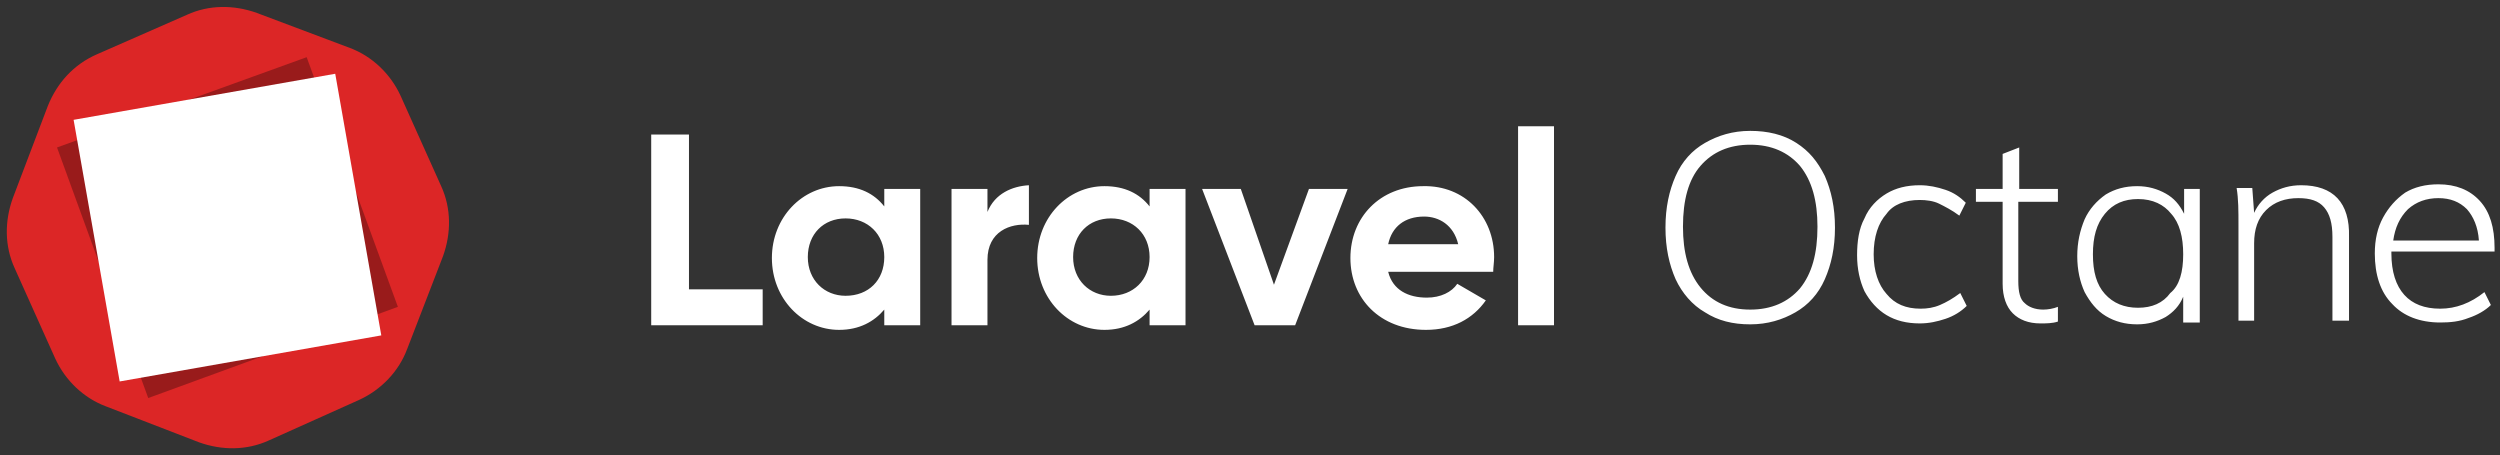 <svg xmlns="http://www.w3.org/2000/svg" viewBox="0 0 335 61" fill="none"><rect x="0" y="0" width="335" height="61" fill="#333333" stroke="none"/><style>        #octane { fill: #2e2e2e } @media (prefers-color-scheme:dark) { #octane { fill: #fff } }    </style><path d="M6.407 14.205L1.716 26.55C0.605 29.636 0.605 32.969 1.963 35.931L7.394 48.029C8.752 50.992 11.221 53.337 14.184 54.448L26.651 59.262C29.737 60.373 33.07 60.373 36.033 59.015L48.13 53.584C51.093 52.226 53.438 49.757 54.55 46.794L59.364 34.327C60.475 31.241 60.475 27.908 59.117 24.945L53.685 12.848C52.328 9.885 49.859 7.54 46.896 6.429L34.428 1.738C31.342 0.627 28.009 0.627 25.047 1.985L12.949 7.293C9.863 8.65 7.641 11.119 6.407 14.205Z" fill="#DC2626"></path><path d="M7.641 19.76L41.094 7.663L53.315 41.116L19.862 53.337L7.641 19.76Z" fill="#991B1B"></path><path d="M9.863 16.057L44.921 9.885L51.093 44.943L16.035 51.115L9.863 16.057Z" fill="white"></path><path id="octane" d="M270.452 25.315H275.76V27.044H270.452V37.66C270.452 39.141 270.699 40.129 271.316 40.622C271.81 41.116 272.674 41.486 273.785 41.486C274.402 41.486 275.142 41.363 275.76 41.116V43.091C275.019 43.338 274.155 43.338 273.414 43.338C271.81 43.338 270.575 42.844 269.711 41.98C268.847 41.116 268.353 39.758 268.353 38.03V27.044H264.773V25.315H268.353V20.625L270.575 19.761V25.315H270.452ZM257.243 26.797C258.107 26.797 259.095 26.92 259.836 27.291C260.576 27.661 261.564 28.155 262.551 28.895L263.415 27.167C262.675 26.426 261.811 25.809 260.7 25.439C259.589 25.069 258.478 24.822 257.243 24.822C255.515 24.822 254.034 25.192 252.799 25.933C251.565 26.673 250.454 27.784 249.837 29.266C249.096 30.623 248.849 32.352 248.849 34.203C248.849 36.055 249.219 37.66 249.837 39.018C250.577 40.376 251.565 41.486 252.799 42.227C254.034 42.968 255.515 43.338 257.243 43.338C258.478 43.338 259.589 43.091 260.7 42.721C261.811 42.351 262.798 41.733 263.539 40.993L262.675 39.264C261.687 40.005 260.823 40.499 259.959 40.869C259.095 41.24 258.231 41.363 257.367 41.363C255.392 41.363 253.91 40.746 252.799 39.388C251.688 38.154 251.071 36.302 251.071 34.08C251.071 31.735 251.688 29.883 252.799 28.648C253.663 27.414 255.268 26.797 257.243 26.797ZM244.529 23.587C245.393 25.562 245.886 27.784 245.886 30.5C245.886 33.216 245.393 35.438 244.529 37.413C243.664 39.388 242.307 40.869 240.578 41.857C238.85 42.844 236.875 43.462 234.53 43.462C232.184 43.462 230.209 42.968 228.481 41.857C226.753 40.869 225.395 39.264 224.531 37.413C223.667 35.438 223.173 33.216 223.173 30.5C223.173 27.784 223.667 25.562 224.531 23.587C225.395 21.612 226.753 20.131 228.481 19.143C230.209 18.156 232.184 17.538 234.53 17.538C236.875 17.538 238.974 18.032 240.702 19.143C242.43 20.254 243.541 21.612 244.529 23.587ZM243.541 30.377C243.541 26.92 242.8 24.204 241.196 22.229C239.591 20.378 237.369 19.39 234.53 19.39C231.69 19.39 229.468 20.378 227.864 22.229C226.259 24.081 225.518 26.797 225.518 30.377C225.518 33.833 226.259 36.549 227.864 38.524C229.468 40.499 231.69 41.486 234.53 41.486C237.369 41.486 239.591 40.499 241.196 38.647C242.8 36.672 243.541 33.956 243.541 30.377ZM320.446 33.956C320.446 36.425 321.063 38.277 322.174 39.511C323.285 40.746 324.89 41.363 326.989 41.363C329.087 41.363 331.062 40.622 332.914 39.141L333.778 40.869C333.037 41.61 331.926 42.227 330.815 42.597C329.581 43.091 328.347 43.215 326.989 43.215C324.273 43.215 322.051 42.351 320.57 40.746C318.965 39.141 318.224 36.796 318.224 33.956C318.224 32.105 318.594 30.5 319.335 29.142C320.076 27.784 321.063 26.673 322.298 25.809C323.532 25.069 325.014 24.698 326.742 24.698C329.087 24.698 330.939 25.439 332.297 26.92C333.655 28.401 334.272 30.5 334.272 33.216V33.709H320.446V33.956ZM320.693 32.228H332.173C332.05 30.377 331.433 29.019 330.568 28.031C329.581 27.044 328.347 26.55 326.742 26.55C325.137 26.55 323.779 27.044 322.668 28.031C321.557 29.142 320.94 30.5 320.693 32.228ZM292.548 25.315H294.77V43.215H292.548V39.758C292.054 40.993 291.19 41.857 290.203 42.474C289.092 43.091 287.857 43.462 286.376 43.462C284.771 43.462 283.413 43.091 282.179 42.351C280.944 41.61 280.08 40.499 279.34 39.141C278.722 37.783 278.352 36.178 278.352 34.327C278.352 32.475 278.722 30.87 279.34 29.389C279.957 28.031 280.944 26.92 282.179 26.056C283.413 25.315 284.771 24.945 286.376 24.945C287.857 24.945 289.092 25.315 290.203 25.933C291.314 26.55 292.054 27.414 292.671 28.648V25.315H292.548ZM292.548 34.08C292.548 31.735 292.054 29.883 290.943 28.648C289.956 27.414 288.474 26.673 286.499 26.673C284.648 26.673 283.166 27.291 282.055 28.648C280.944 30.006 280.451 31.735 280.451 34.08C280.451 36.425 280.944 38.154 282.055 39.388C283.166 40.622 284.648 41.24 286.499 41.24C288.351 41.24 289.832 40.622 290.82 39.264C292.054 38.277 292.548 36.425 292.548 34.08ZM308.349 24.822C306.867 24.822 305.633 25.192 304.522 25.809C303.411 26.426 302.547 27.414 302.053 28.525L301.806 25.192H299.708C299.955 26.673 299.955 28.278 299.955 30.13V42.968H302.053V32.599C302.053 30.747 302.547 29.266 303.658 28.155C304.769 27.044 306.25 26.55 307.978 26.55C309.583 26.55 310.694 26.92 311.435 27.784C312.175 28.648 312.546 29.883 312.546 31.735V42.968H314.768V31.735C314.891 27.167 312.669 24.822 308.349 24.822ZM92.323 38.771H102.199V43.585H87.262V18.032H92.323V38.771ZM118.493 25.315V27.661C117.135 25.933 115.16 24.945 112.444 24.945C107.507 24.945 103.433 29.142 103.433 34.574C103.433 40.005 107.507 44.202 112.444 44.202C115.16 44.202 117.135 43.091 118.493 41.486V43.585H123.307V25.315H118.493ZM113.308 39.635C110.469 39.635 108.247 37.536 108.247 34.45C108.247 31.364 110.346 29.266 113.308 29.266C116.271 29.266 118.493 31.364 118.493 34.45C118.493 37.536 116.395 39.635 113.308 39.635ZM132.319 28.401V25.315H127.504V43.585H132.319V34.821C132.319 30.994 135.405 29.883 137.874 30.13V24.822C135.652 24.945 133.306 25.933 132.319 28.401ZM154.045 25.315V27.661C152.687 25.933 150.712 24.945 147.996 24.945C143.058 24.945 138.985 29.142 138.985 34.574C138.985 40.005 143.058 44.202 147.996 44.202C150.712 44.202 152.687 43.091 154.045 41.486V43.585H158.859V25.315H154.045ZM148.86 39.635C146.021 39.635 143.799 37.536 143.799 34.45C143.799 31.364 145.897 29.266 148.86 29.266C151.823 29.266 154.045 31.364 154.045 34.45C154.045 37.536 151.823 39.635 148.86 39.635ZM170.71 38.154L166.266 25.315H161.081L168.117 43.585H173.549L180.585 25.315H175.4L170.71 38.154ZM200.212 34.45C200.212 29.019 196.262 24.822 190.707 24.945C184.905 24.945 180.955 29.142 180.955 34.574C180.955 40.005 184.905 44.202 191.078 44.202C194.658 44.202 197.373 42.721 199.101 40.252L195.275 38.03C194.534 39.141 193.053 39.882 191.201 39.882C188.732 39.882 186.634 38.894 186.016 36.425H200.089C200.089 35.808 200.212 35.191 200.212 34.45ZM186.016 32.722C186.51 30.377 188.238 29.019 190.831 29.019C192.806 29.019 194.781 30.13 195.398 32.722H186.016ZM203.422 16.921H208.236V43.585H203.422V16.921Z" style="fill: rgb(255, 255, 255);"></path></svg>